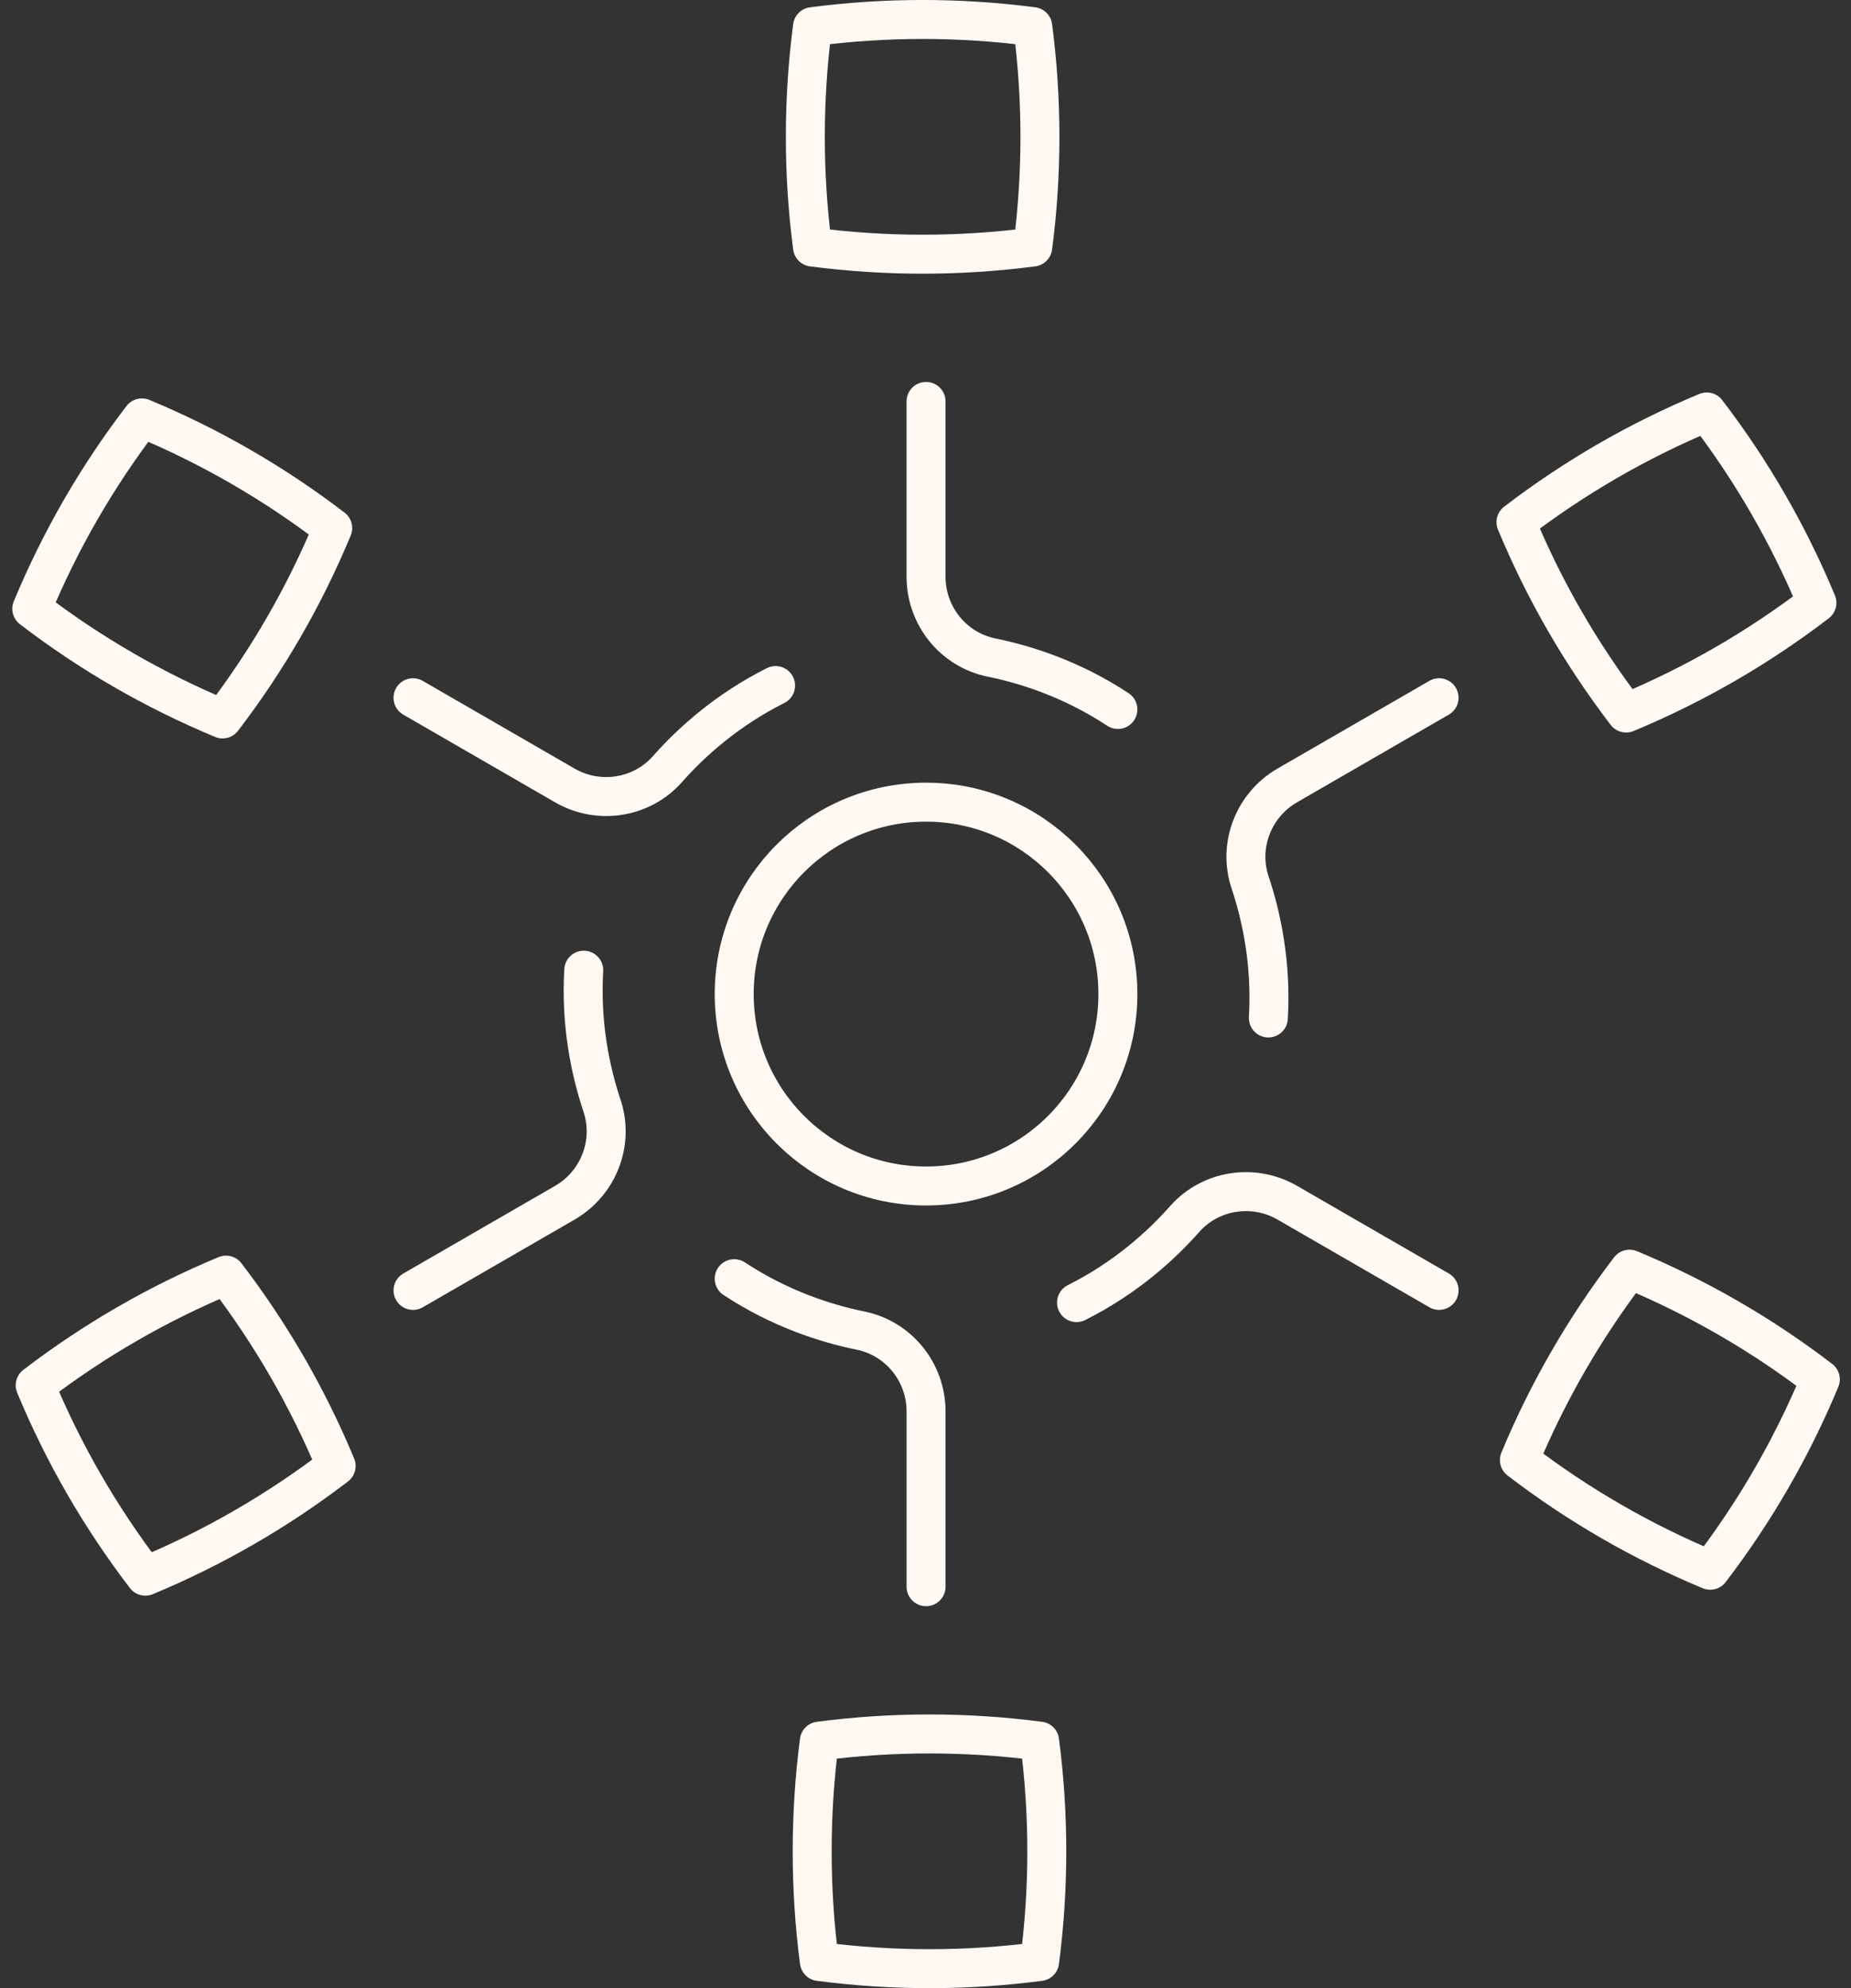 <svg xmlns="http://www.w3.org/2000/svg" fill="none" viewBox="0 0 95 102" height="102" width="95">
<rect x="0" y="0" width="95" height="102" fill="#333333" stroke="none"/>
<path stroke-linejoin="round" stroke-linecap="round" stroke-miterlimit="22.926" stroke-width="2" stroke="#FFF8F3" d="M47.528 60.846C52.966 60.846 57.374 56.438 57.374 51C57.374 45.562 52.966 41.154 47.528 41.154C42.091 41.154 37.682 45.562 37.682 51C37.682 56.438 42.091 60.846 47.528 60.846Z"></path>
<path stroke-linejoin="round" stroke-linecap="round" stroke-miterlimit="22.926" stroke-width="2" stroke="#FFF8F3" d="M47.528 20.595V29.588C47.528 31.59 48.925 33.334 50.886 33.734C52.697 34.103 55.036 34.858 57.374 36.398"></path>
<path stroke-linejoin="round" stroke-linecap="round" stroke-miterlimit="22.926" stroke-width="2" stroke="#FFF8F3" d="M73.859 35.797L66.07 40.294C64.337 41.295 63.525 43.377 64.16 45.275C64.746 47.028 65.26 49.431 65.097 52.226"></path>
<path stroke-linejoin="round" stroke-linecap="round" stroke-miterlimit="22.926" stroke-width="2" stroke="#FFF8F3" d="M73.86 66.202L66.071 61.705C64.338 60.705 62.129 61.043 60.802 62.541C59.577 63.925 57.753 65.573 55.251 66.828"></path>
<path stroke-linejoin="round" stroke-linecap="round" stroke-miterlimit="22.926" stroke-width="2" stroke="#FFF8F3" d="M47.529 81.405V72.411C47.529 70.41 46.132 68.666 44.17 68.266C42.36 67.897 40.021 67.141 37.682 65.602"></path>
<path stroke-linejoin="round" stroke-linecap="round" stroke-miterlimit="22.926" stroke-width="2" stroke="#FFF8F3" d="M21.198 66.203L28.987 61.706C30.72 60.705 31.532 58.623 30.897 56.725C30.311 54.972 29.797 52.569 29.96 49.774"></path>
<path stroke-linejoin="round" stroke-linecap="round" stroke-miterlimit="22.926" stroke-width="2" stroke="#FFF8F3" d="M21.197 35.798L28.986 40.295C30.719 41.296 32.929 40.958 34.255 39.459C35.481 38.075 37.304 36.428 39.806 35.172"></path>
<path stroke-linejoin="round" stroke-linecap="round" stroke-miterlimit="22.926" stroke-width="2" stroke="#FFF8F3" d="M53.006 12.674C49.238 13.164 45.468 13.164 41.7 12.674C41.21 8.905 41.21 5.136 41.7 1.367C45.468 0.877 49.237 0.877 53.006 1.367C53.496 5.136 53.496 8.905 53.006 12.674Z"></path>
<path stroke-linejoin="round" stroke-linecap="round" stroke-miterlimit="22.926" stroke-width="2" stroke="#FFF8F3" d="M17.076 27.093C15.616 30.602 13.731 33.866 11.423 36.885C7.914 35.425 4.65 33.541 1.631 31.232C3.091 27.723 4.975 24.459 7.284 21.44C10.793 22.9 14.057 24.785 17.076 27.093Z"></path>
<path stroke-linejoin="round" stroke-linecap="round" stroke-miterlimit="22.926" stroke-width="2" stroke="#FFF8F3" d="M11.598 65.419C13.907 68.438 15.792 71.702 17.252 75.211C14.233 77.52 10.969 79.404 7.46 80.864C5.151 77.846 3.266 74.582 1.806 71.072C4.825 68.764 8.089 66.879 11.598 65.419Z"></path>
<path stroke-linejoin="round" stroke-linecap="round" stroke-miterlimit="22.926" stroke-width="2" stroke="#FFF8F3" d="M42.051 89.326C45.82 88.836 49.589 88.836 53.358 89.326C53.848 93.095 53.848 96.863 53.358 100.633C49.589 101.123 45.82 101.123 42.051 100.633C41.561 96.864 41.561 93.095 42.051 89.326Z"></path>
<path stroke-linejoin="round" stroke-linecap="round" stroke-miterlimit="22.926" stroke-width="2" stroke="#FFF8F3" d="M77.981 74.906C79.441 71.398 81.326 68.134 83.634 65.114C87.143 66.574 90.407 68.459 93.426 70.768C91.966 74.276 90.082 77.54 87.773 80.559C84.264 79.1 81 77.215 77.981 74.906Z"></path>
<path stroke-linejoin="round" stroke-linecap="round" stroke-miterlimit="22.926" stroke-width="2" stroke="#FFF8F3" d="M83.459 36.581C81.15 33.562 79.265 30.298 77.805 26.789C80.824 24.48 84.088 22.595 87.597 21.135C89.906 24.154 91.79 27.418 93.251 30.927C90.232 33.236 86.968 35.12 83.459 36.581Z"></path>
</svg>
